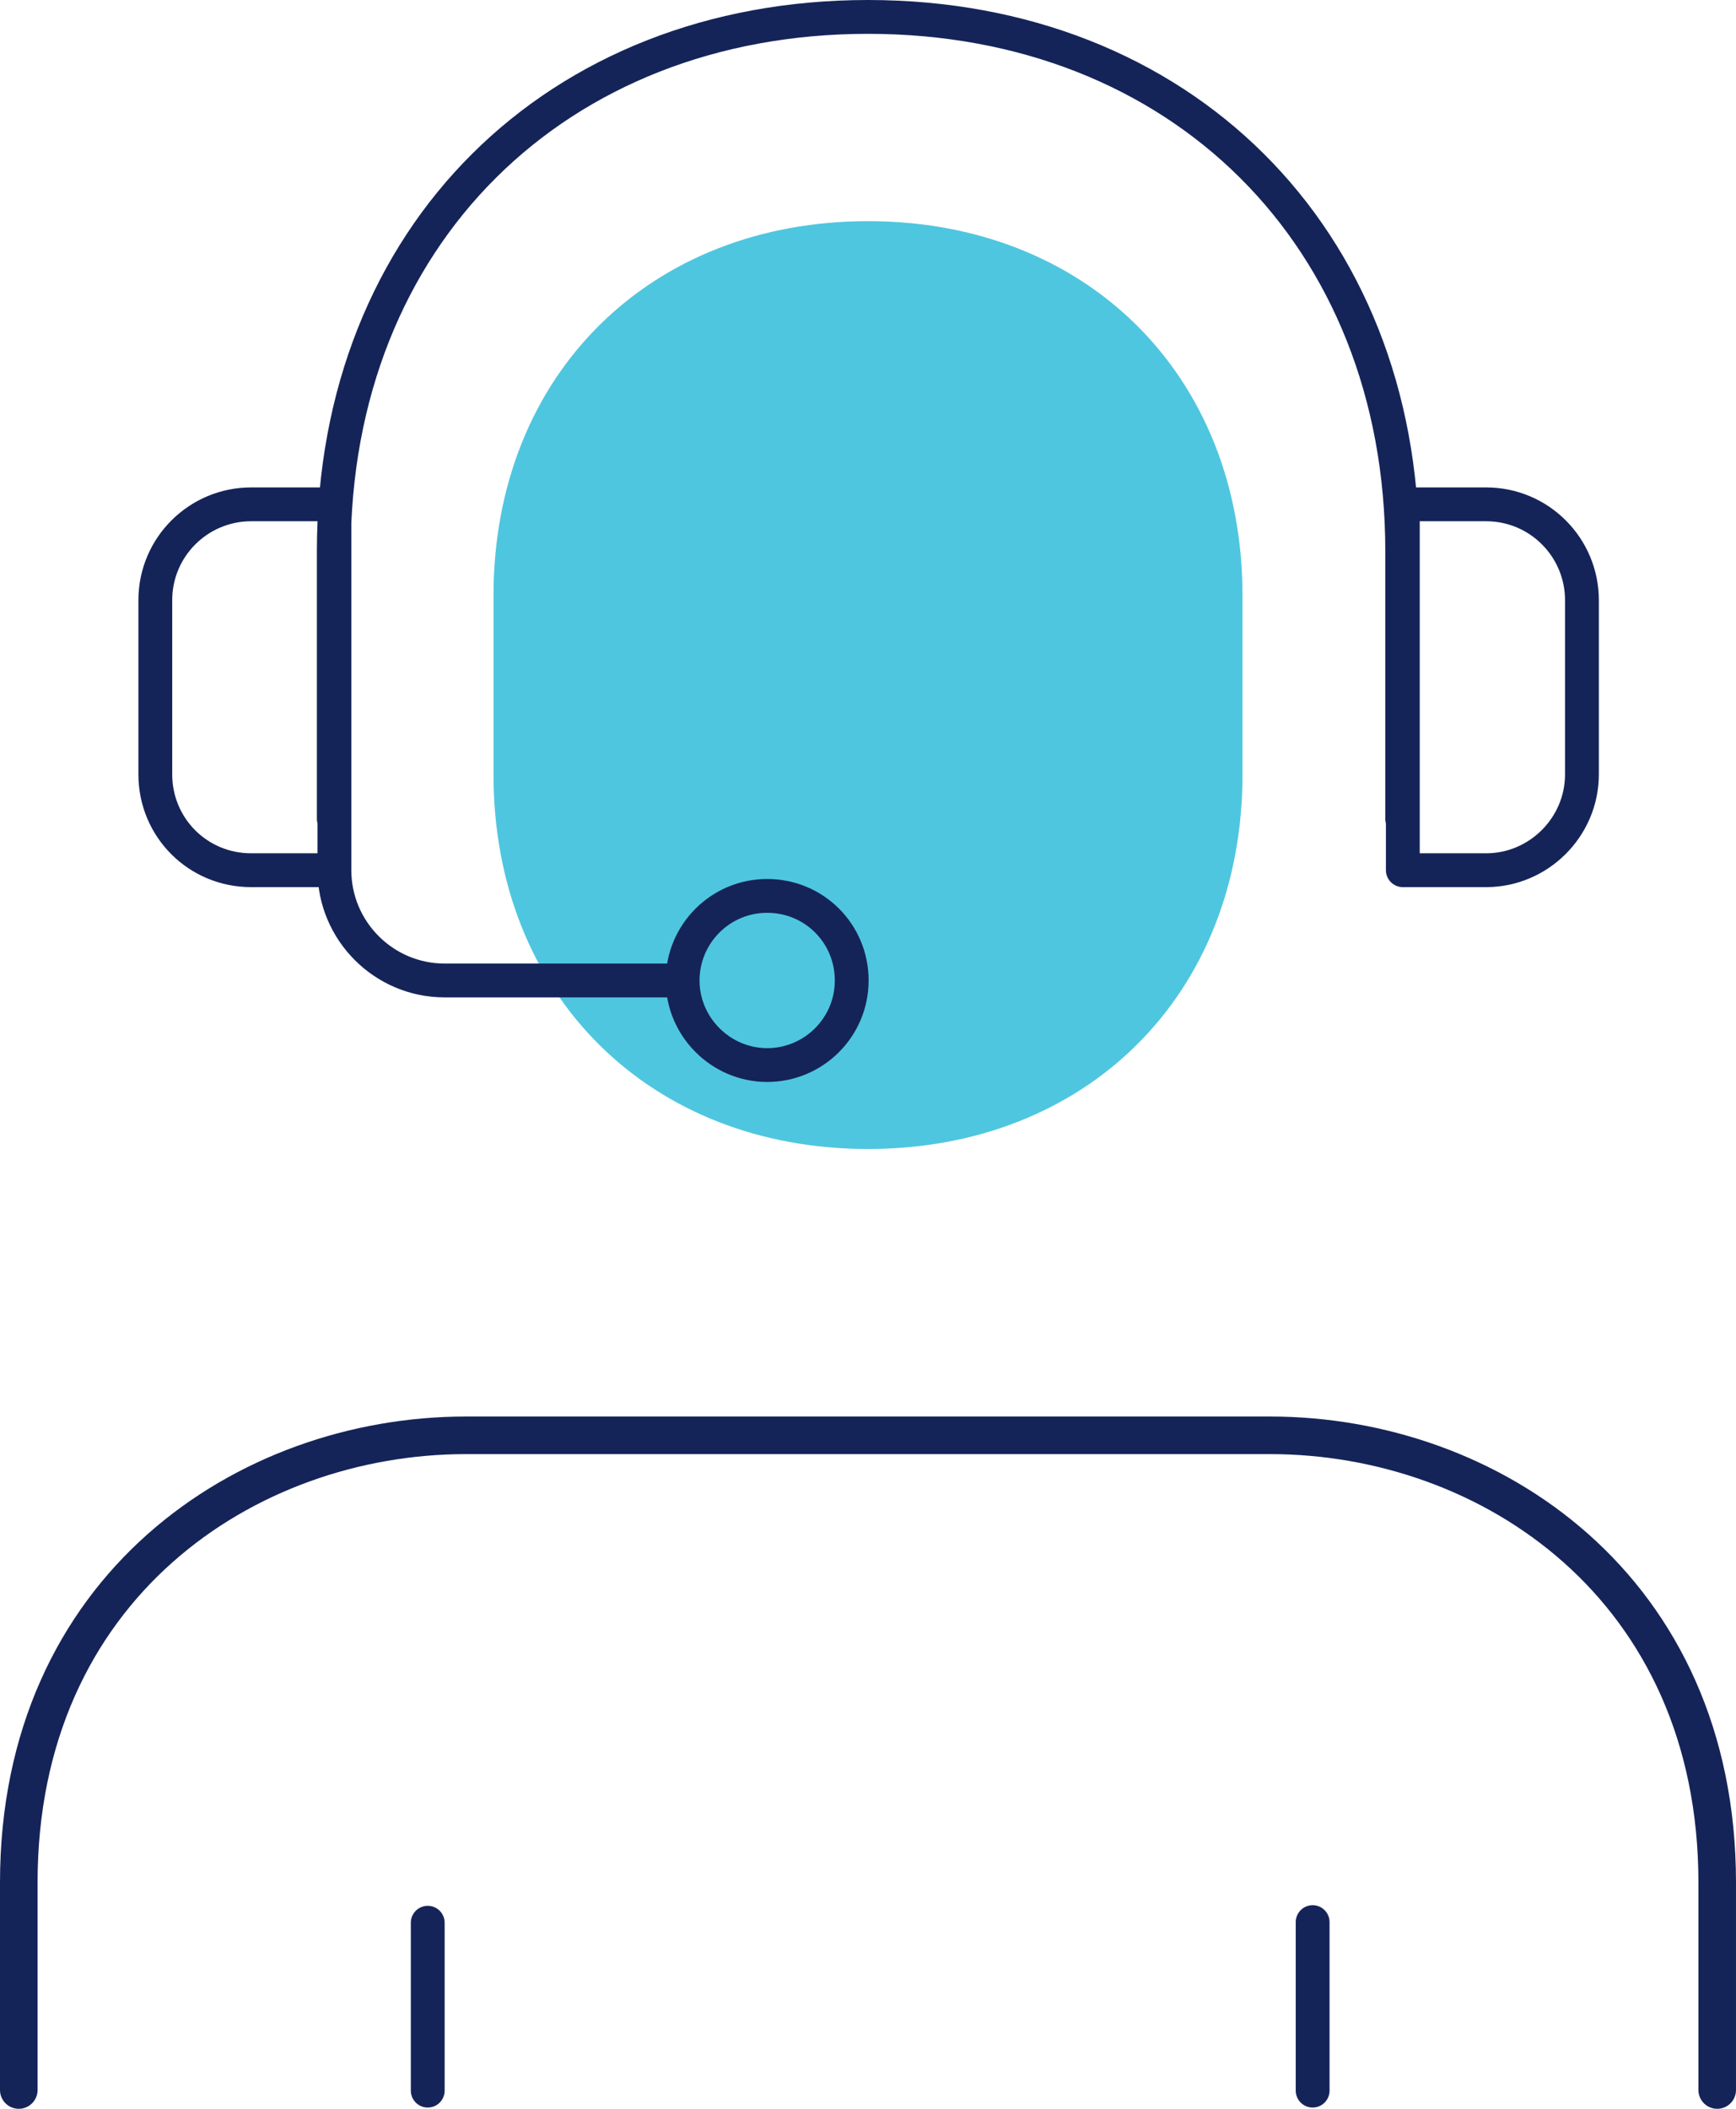 <?xml version="1.0" encoding="UTF-8"?>
<svg id="Layer_2" data-name="Layer 2" xmlns="http://www.w3.org/2000/svg" xmlns:xlink="http://www.w3.org/1999/xlink" viewBox="0 0 27.72 33.66">
  <defs>
    <style>
      .cls-1 {
        fill: #4fc6df;
      }

      .cls-2 {
        stroke-width: .6px;
      }

      .cls-2, .cls-3, .cls-4, .cls-5, .cls-6 {
        fill: none;
      }

      .cls-2, .cls-3, .cls-6 {
        stroke-linecap: round;
        stroke-linejoin: round;
      }

      .cls-2, .cls-6 {
        stroke: #152458;
      }

      .cls-3 {
        stroke: #4fc6df;
      }

      .cls-3, .cls-6 {
        stroke-width: .54px;
      }

      .cls-5 {
        clip-path: url(#clippath);
      }
    </style>
    <clipPath id="clippath">
      <rect class="cls-4" width="27.72" height="33.66"/>
    </clipPath>
  </defs>
  <g id="Layer_1-2" data-name="Layer 1">
    <g class="cls-5">
      <path class="cls-2" d="m.3,33.36v-3.31c0-4.71,3.63-7.14,7.14-7.14h12.84c3.51,0,7.14,2.43,7.14,7.14v3.31"/>
      <path class="cls-1" d="m13.86,18.07c3.33,0,5.71-2.33,5.71-5.71v-2.85c0-3.38-2.38-5.71-5.71-5.71s-5.71,2.33-5.71,5.71v2.85c0,3.38,2.38,5.71,5.71,5.71"/>
      <path class="cls-3" d="m13.86,18.07c3.33,0,5.71-2.33,5.71-5.71v-2.85c0-3.38-2.38-5.71-5.71-5.71s-5.71,2.33-5.71,5.71v2.85c0,3.38,2.38,5.71,5.71,5.71Z"/>
      <path class="cls-6" d="m10.89,15.65h-3.79c-.97,0-1.76-.79-1.76-1.76m8.26,1.76c0,.75-.61,1.35-1.35,1.35s-1.35-.61-1.35-1.35.6-1.35,1.35-1.35,1.35.6,1.35,1.35Zm10.13-1.76h-1.33v-5.84h1.33c.85,0,1.53.69,1.53,1.53v2.78c0,.84-.69,1.53-1.53,1.53Zm-19.72,0h1.33v-5.84h-1.33c-.84,0-1.53.68-1.53,1.53v2.78c0,.85.68,1.53,1.53,1.53Zm16.95,16.79v2.69m-14.13-2.68v2.68m20.6,0v-1.88M5.33,13.07v-4.27C5.33,3.76,8.89.27,13.86.27s8.53,3.49,8.53,8.53v4.27"/>
    </g>
  </g>
</svg>